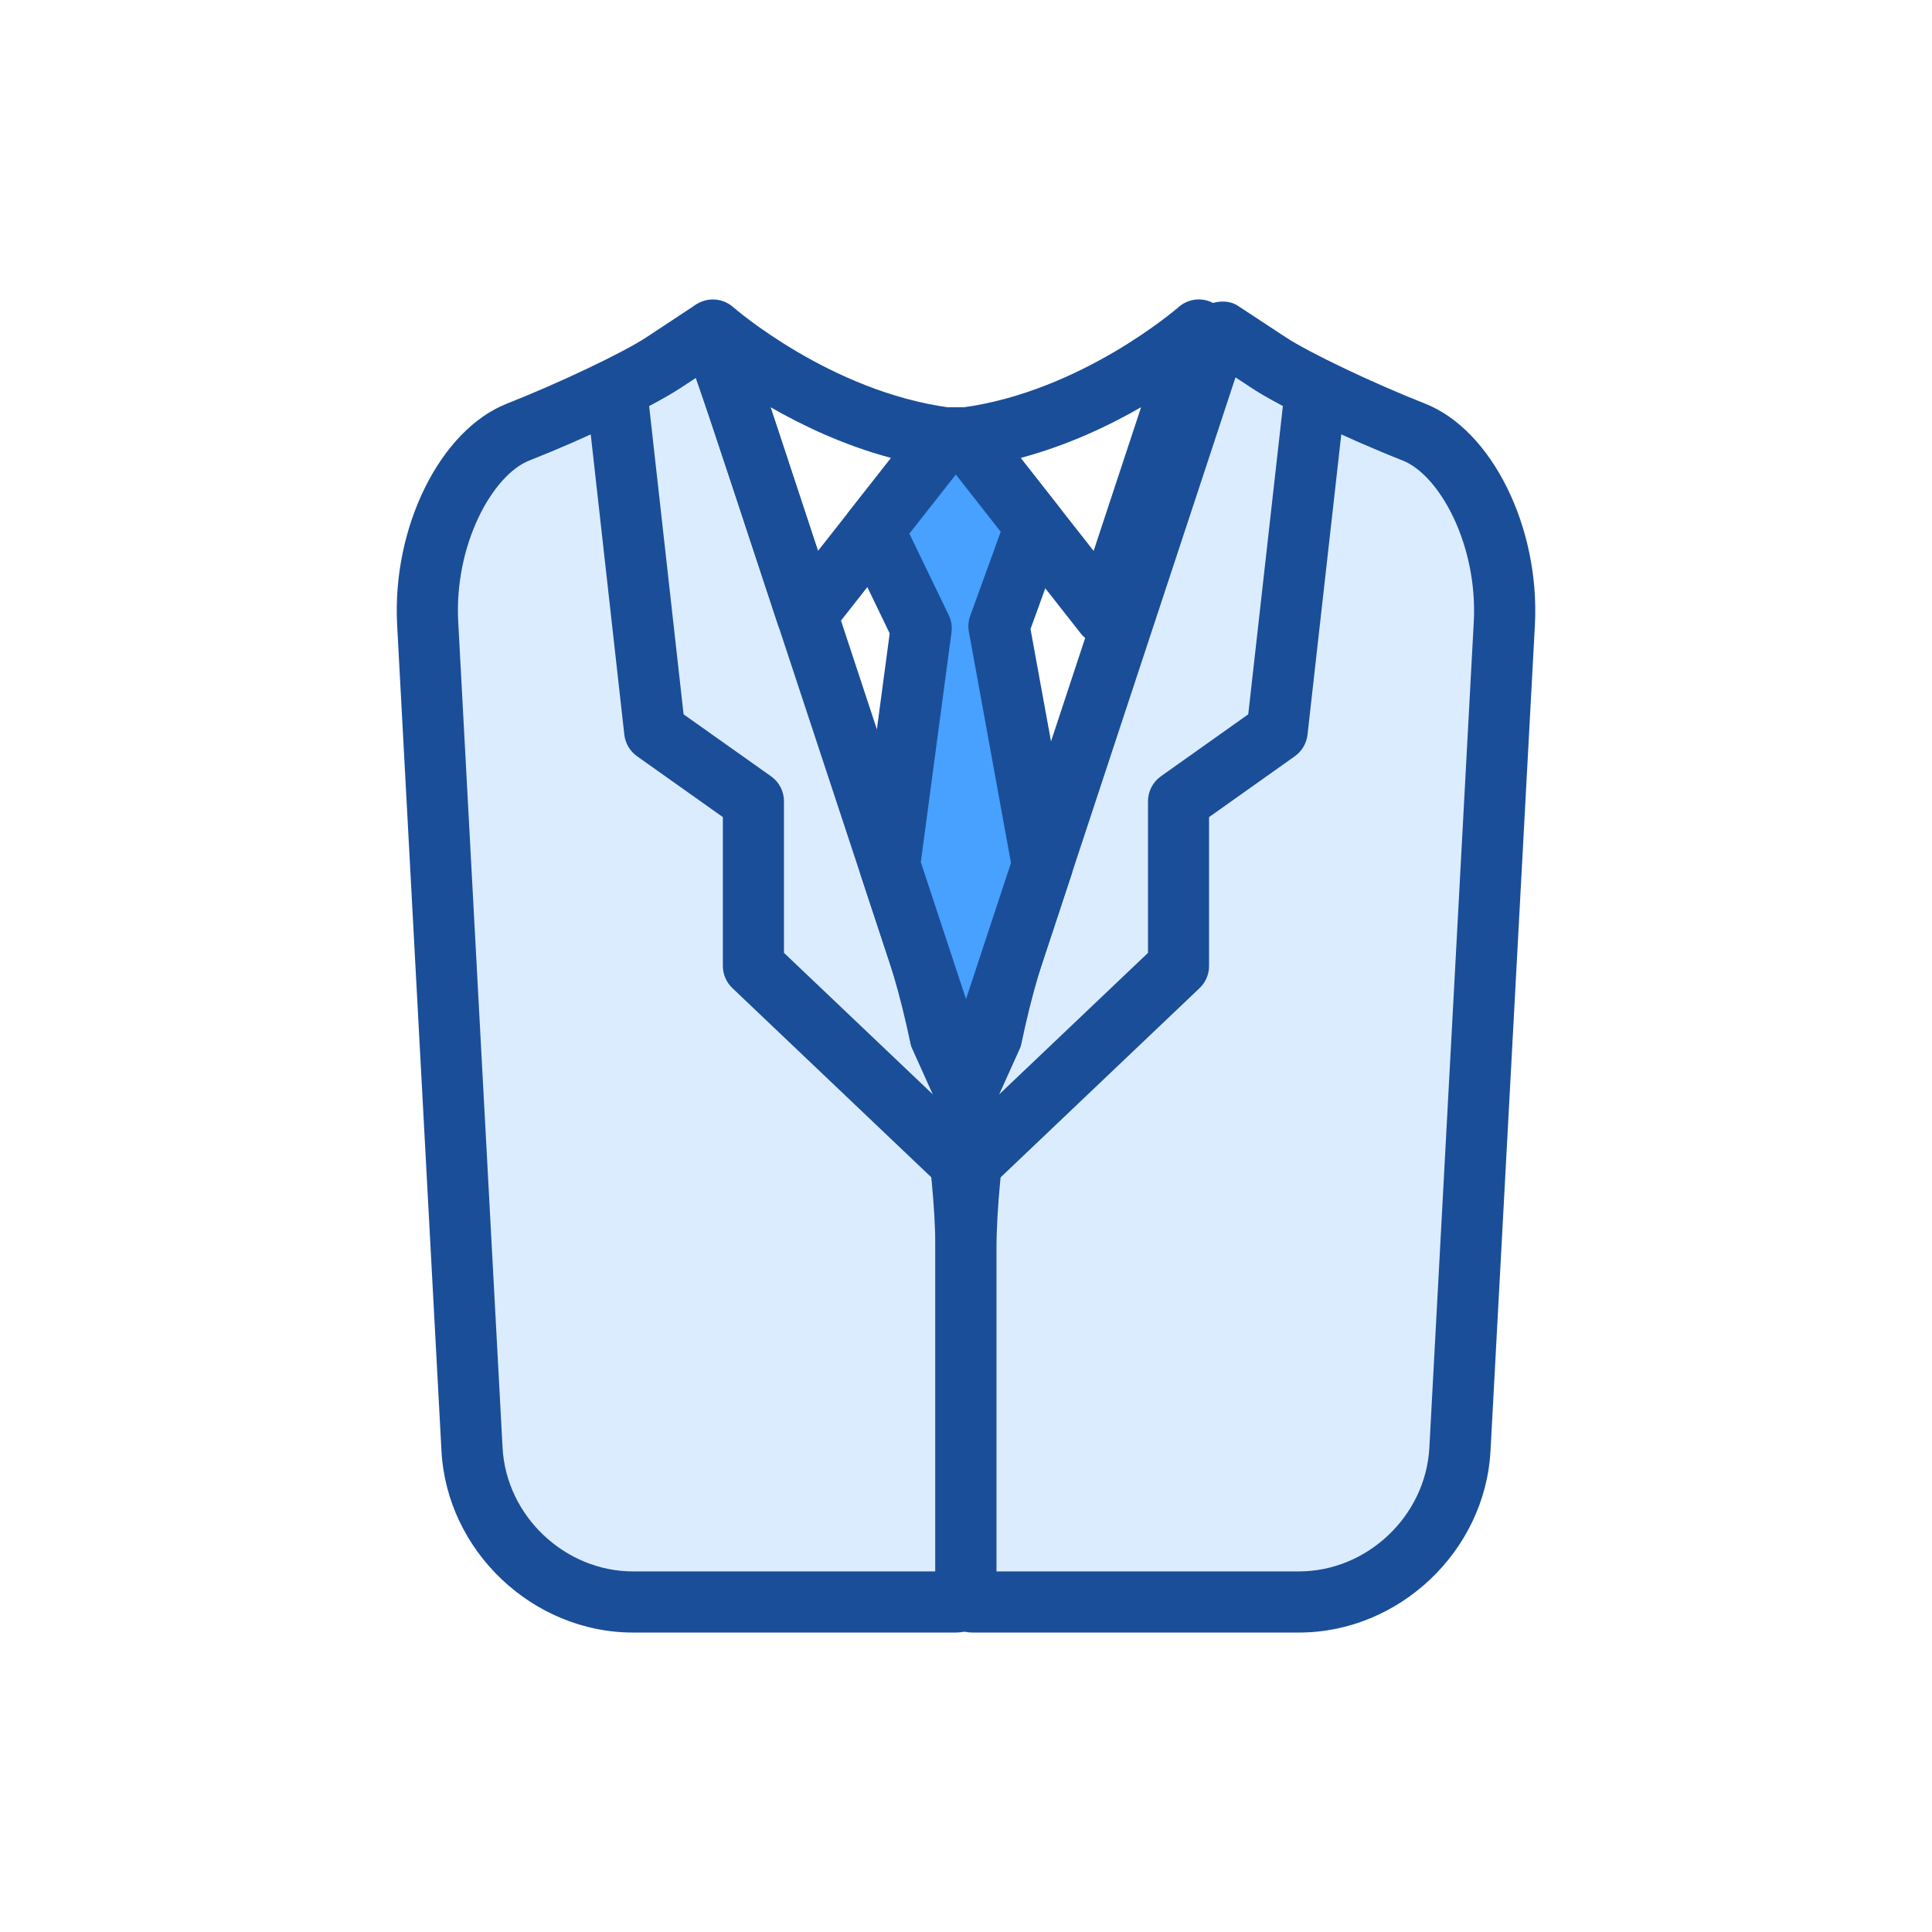 <?xml version="1.0" encoding="utf-8"?>
<!-- Generator: Adobe Illustrator 16.0.0, SVG Export Plug-In . SVG Version: 6.00 Build 0)  -->
<!DOCTYPE svg PUBLIC "-//W3C//DTD SVG 1.1//EN" "http://www.w3.org/Graphics/SVG/1.1/DTD/svg11.dtd">
<svg version="1.1" id="Layer_1" xmlns="http://www.w3.org/2000/svg" xmlns:xlink="http://www.w3.org/1999/xlink" x="0px" y="0px"
	 width="100px" height="100px" viewBox="0 0 100 100" enable-background="new 0 0 100 100" xml:space="preserve">
<g>
	<g>
		<g>
			<g>
				<path fill-rule="evenodd" clip-rule="evenodd" fill="#DCECFF" d="M36.805,17.147c0.052-0.038,1.21,3.313,2.574,7.446
					l8.138,24.657c1.367,4.132,2.482,11.073,2.482,15.424v9.324c0,4.352,0,8.139,0,8.417c0,0.278-0.235,0.505-0.524,0.505
					c-0.288,0-4.083,0-8.435,0h-8.272c-4.35,0-8.104-3.556-8.337-7.9l-2.295-42.746c-0.233-4.344,1.875-8.805,4.686-9.911
					s6.186-2.717,7.5-3.58C35.635,17.919,36.75,17.184,36.805,17.147z"/>
			</g>
			<g>
				<path fill="#1A4E99" d="M49.475,84.501H32.768c-5.19,0-9.64-4.216-9.917-9.399l-2.295-42.743
					c-0.273-5.069,2.225-10.106,5.686-11.469c2.692-1.06,5.993-2.63,7.213-3.43c1.271-0.838,2.358-1.554,2.458-1.622
					c0.29-0.195,0.655-0.275,0.979-0.275c1.172,0,1.244,0.216,3.988,8.532l8.139,24.658c1.412,4.272,2.56,11.414,2.56,15.919v17.74
					C51.578,83.565,50.636,84.501,49.475,84.501z M36.013,19.564c-0.26,0.17-0.535,0.353-0.824,0.54
					c-1.411,0.929-4.833,2.567-7.786,3.73c-1.919,0.754-3.901,4.37-3.685,8.354l2.295,42.746c0.188,3.53,3.22,6.402,6.755,6.402
					h15.648V64.674c0-4.152-1.099-10.989-2.399-14.928l-8.139-24.657C37.072,22.654,36.442,20.792,36.013,19.564z"/>
			</g>
		</g>
		<g>
			<polyline fill-rule="evenodd" clip-rule="evenodd" fill="#DCECFF" points="31.931,20.351 33.889,37.853 38.999,41.475 
				38.999,49.999 49.999,60.461 			"/>
			<path fill="#1A4E99" d="M49.999,62.044c-0.393,0-0.786-0.145-1.09-0.437l-11-10.462c-0.314-0.298-0.494-0.711-0.494-1.146v-7.706
				l-4.439-3.148c-0.369-0.261-0.608-0.667-0.661-1.115l-1.958-17.503c-0.094-0.869,0.529-1.652,1.398-1.749
				c0.871-0.097,1.65,0.528,1.75,1.396l1.877,16.799l4.531,3.21c0.418,0.297,0.666,0.779,0.666,1.291v7.846l10.51,9.994
				c0.633,0.602,0.658,1.604,0.056,2.237C50.833,61.879,50.415,62.044,49.999,62.044z"/>
		</g>
	</g>
	<g>
		<g>
			<g>
				<path fill-rule="evenodd" clip-rule="evenodd" fill="#DCECFF" d="M63.204,17.149c-0.062-0.039-0.139,0.014-0.172,0.116
					c-0.035,0.102-1.18,3.567-2.541,7.699l-8.014,24.284c-1.364,4.132-2.479,11.074-2.479,15.425v9.462c0,4.352,0,8.108,0,8.347
					c0,0.241,0.151,0.436,0.336,0.436c0.186,0,3.899,0,8.25,0h8.646c4.353,0,8.103-3.556,8.335-7.9l2.296-42.746
					c0.232-4.344-1.874-8.805-4.683-9.911c-2.811-1.106-6.179-2.716-7.488-3.577C64.379,17.923,63.26,17.188,63.204,17.149z"/>
			</g>
			<g>
				<path fill="#1A4E99" d="M67.23,84.501H50.335c-1.058,0-1.919-0.905-1.919-2.019V64.674c0-4.505,1.148-11.649,2.56-15.921
					l8.014-24.284c1.367-4.15,2.516-7.629,2.553-7.731c0.321-0.916,1.678-1.441,2.5-0.93l2.516,1.654
					c1.219,0.801,4.513,2.371,7.199,3.428c3.459,1.362,5.958,6.399,5.688,11.467l-2.298,42.746
					C76.867,80.285,72.421,84.501,67.23,84.501z M51.578,81.336H67.23c3.537,0,6.564-2.872,6.753-6.402l2.299-42.746
					c0.212-3.984-1.771-7.601-3.685-8.354c-2.95-1.162-6.367-2.799-7.778-3.729l-0.87-0.573c-0.472,1.424-1.177,3.567-1.954,5.928
					L53.98,49.744c-1.301,3.94-2.402,10.776-2.402,14.93V81.336z"/>
			</g>
		</g>
		<g>
			<polyline fill-rule="evenodd" clip-rule="evenodd" fill="#DCECFF" points="68.069,20.351 66.103,37.853 61.001,41.475 
				61.001,49.999 49.999,60.461 			"/>
			<path fill="#1A4E99" d="M49.999,62.044c-0.417,0-0.836-0.165-1.146-0.493c-0.603-0.633-0.577-1.635,0.057-2.237l10.51-9.994
				v-7.846c0-0.512,0.248-0.994,0.664-1.291l4.525-3.211l1.887-16.799c0.102-0.869,0.841-1.497,1.752-1.396
				c0.869,0.099,1.493,0.882,1.397,1.749L67.676,38.03c-0.051,0.448-0.291,0.854-0.657,1.114l-4.438,3.149v7.706
				c0,0.435-0.178,0.849-0.492,1.147l-11,10.462C50.781,61.899,50.391,62.044,49.999,62.044z"/>
		</g>
	</g>
	<g>
		<path fill="#1A4E99" d="M41.759,33.394c-0.091,0-0.184-0.007-0.273-0.024c-0.574-0.101-1.048-0.509-1.229-1.062l-4.86-14.732
			c-0.222-0.679,0.034-1.421,0.631-1.815c0.599-0.392,1.384-0.336,1.921,0.135c0.048,0.043,5.021,4.373,11.213,5.2
			c0.564,0.077,1.043,0.447,1.257,0.974c0.214,0.525,0.128,1.126-0.223,1.574l-7.192,9.147
			C42.699,33.176,42.24,33.394,41.759,33.394z M39.884,21.076l2.455,7.439l3.783-4.812C43.709,23.057,41.572,22.049,39.884,21.076z"
			/>
	</g>
	<g>
		<path fill="#1A4E99" d="M57.183,33.394c-0.482,0-0.941-0.218-1.242-0.605l-7.187-9.148c-0.349-0.447-0.436-1.047-0.221-1.573
			c0.212-0.525,0.692-0.896,1.257-0.973c6.189-0.828,11.163-5.157,11.213-5.2c0.535-0.472,1.319-0.529,1.919-0.135
			c0.597,0.395,0.854,1.138,0.631,1.817l-4.868,14.73c-0.183,0.553-0.654,0.961-1.229,1.062
			C57.366,33.387,57.274,33.394,57.183,33.394z M52.829,23.703l3.777,4.812l2.457-7.437C57.374,22.05,55.239,23.057,52.829,23.703z"
			/>
	</g>
	<g>
		<polygon fill-rule="evenodd" clip-rule="evenodd" fill="#48A0FF" points="46.045,44.776 47.681,32.522 45.215,27.418 
			48.952,22.664 49.999,22.664 53.586,27.238 51.705,32.419 53.958,44.776 49.999,56.762 		"/>
		<path fill="#1A4E99" d="M49.999,58.345L49.999,58.345c-0.684,0-1.289-0.438-1.502-1.086l-3.953-11.986
			c-0.077-0.227-0.099-0.469-0.068-0.706l1.574-11.782l-2.258-4.679c-0.264-0.543-0.195-1.189,0.18-1.665l3.737-4.755
			c0.299-0.382,0.759-0.605,1.243-0.605h1.047c0.486,0,0.944,0.225,1.243,0.606l3.587,4.574c0.338,0.429,0.43,1.002,0.244,1.516
			l-1.734,4.781l2.177,11.935c0.048,0.261,0.03,0.528-0.056,0.781l-3.961,11.986C51.286,57.908,50.68,58.345,49.999,58.345z
			 M47.661,44.626l2.34,7.088l2.328-7.051l-2.179-11.96c-0.052-0.275-0.027-0.559,0.067-0.822l1.58-4.356l-2.323-2.963l-2.405,3.058
			l2.035,4.216c0.137,0.277,0.185,0.589,0.145,0.897L47.661,44.626z"/>
	</g>
</g>
</svg>
